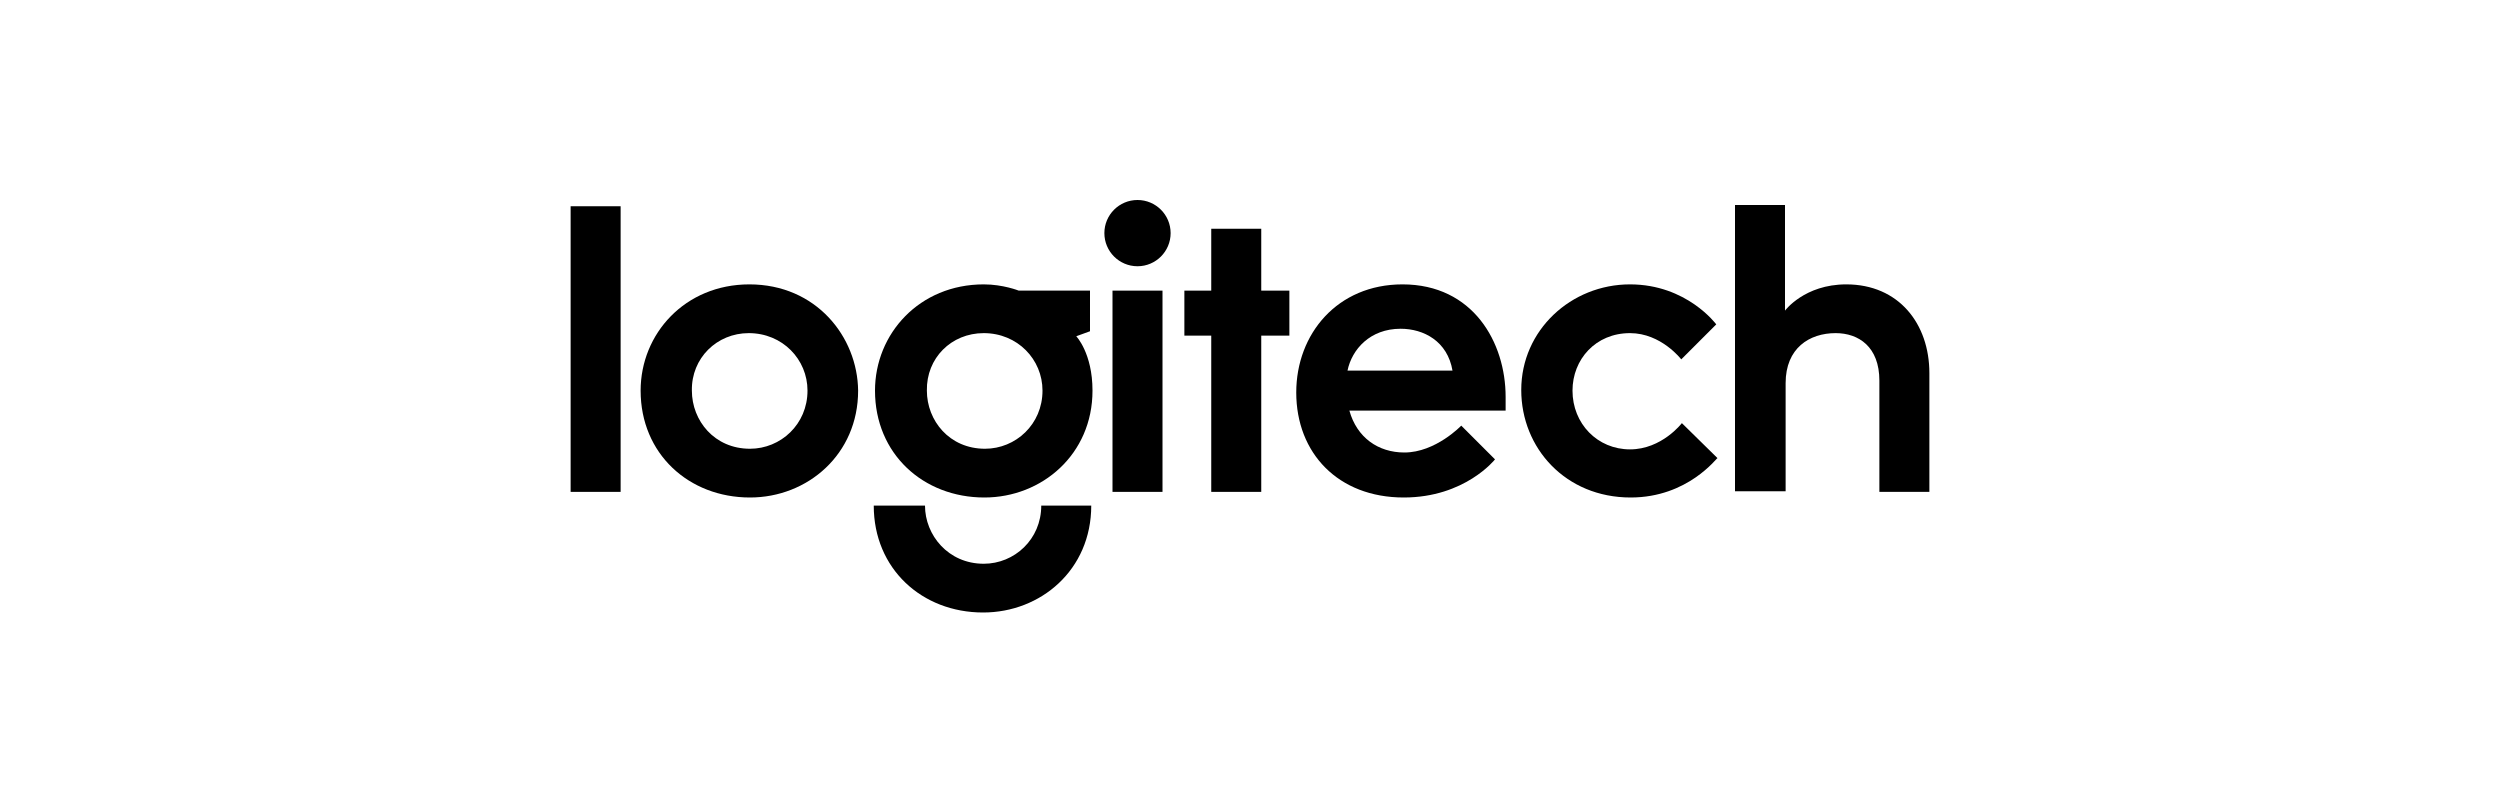 <?xml version="1.0" encoding="UTF-8"?>
<svg xmlns="http://www.w3.org/2000/svg" xmlns:xlink="http://www.w3.org/1999/xlink" version="1.1" id="Layer_1" x="0px" y="0px" viewBox="0 0 400 130" style="enable-background:new 0 0 400 130;" xml:space="preserve">
<g id="XMLID_00000154399227574157766890000002301235433449524142_">
	<rect id="XMLID_00000148643318785596168110000006250297271099345024_" x="91.3" y="33" width="8" height="45.7"></rect>
	<path id="XMLID_00000036217551527911783490000007500259409864818365_" d="M119.9,45.5c-10.3,0-17.4,7.9-17.4,17   c0,10.1,7.7,17.1,17.5,17.1c9.2,0,17.3-6.9,17.3-17.1C137.2,53.9,130.6,45.5,119.9,45.5L119.9,45.5z M119.8,53.3   c5.4,0,9.4,4.2,9.4,9.2c0,5.4-4.3,9.3-9.2,9.3c-5.7,0-9.3-4.5-9.3-9.3C110.6,57.3,114.7,53.3,119.8,53.3z"></path>
	<path id="XMLID_00000155139309874304744190000015843892562299950732_" d="M157.4,45.5c-10.3,0-17.4,7.9-17.4,17   c0,10.1,7.7,17.1,17.5,17.1c9.2,0,17.3-6.9,17.3-17.1c0-6-2.6-8.7-2.6-8.7l2.2-0.8v-6.5H163C163,46.5,160.5,45.5,157.4,45.5   L157.4,45.5z M157.4,53.3c5.4,0,9.4,4.2,9.4,9.2c0,5.4-4.3,9.3-9.2,9.3c-5.7,0-9.3-4.5-9.3-9.3C148.2,57.3,152.2,53.3,157.4,53.3   L157.4,53.3z"></path>
	<path id="XMLID_00000152243331704215970330000000226308346130911659_" d="M166.6,80.9c0,5.4-4.3,9.3-9.2,9.3   c-5.7,0-9.4-4.6-9.4-9.3h-8.2c0,10.1,7.7,17.1,17.5,17.1c9.2,0,17.3-6.8,17.3-17.1H166.6z"></path>
	<rect id="XMLID_00000143614360094405290670000007643996011710749312_" x="178" y="46.5" width="8" height="32.2"></rect>
	<polygon id="XMLID_00000053535893617641011670000012022141220522896261_" points="193.8,78.7 193.8,53.7 189.5,53.7 189.5,46.5    193.8,46.5 193.8,36.6 201.8,36.6 201.8,46.5 206.3,46.5 206.3,53.7 201.8,53.7 201.8,78.7  "></polygon>
	<circle id="XMLID_00000048491628955996288700000013912695653986704521_" cx="182" cy="37.3" r="5.3"></circle>
	<path id="XMLID_00000132068366788863800370000010029055139994363802_" d="M224.4,45.5c-10.4,0-17,7.9-17,17.3   c0,9.7,6.7,16.8,17.2,16.8c9.8,0,14.6-6.1,14.6-6.1l-5.4-5.4c0,0-4.1,4.3-9.1,4.3c-4.2,0-7.6-2.4-8.8-6.7h25v-2.2   C240.9,54.8,235.7,45.5,224.4,45.5z M224.1,52.6c3.7,0,7.5,2,8.3,6.7h-16.8C216.3,55.9,219.2,52.6,224.1,52.6L224.1,52.6z"></path>
	<path id="XMLID_00000134224601859886908610000004565970085945169840_" d="M260.9,79.6c-10.4,0-17.5-7.9-17.5-17.2   c0-9.6,8-16.9,17.4-16.9c9.1,0,13.8,6.4,13.8,6.4l-5.6,5.6c0,0-3.2-4.2-8.2-4.2c-5.5,0-9.2,4.2-9.2,9.2c0,5.3,4,9.4,9.2,9.4   c5.1,0,8.3-4.2,8.3-4.2l5.7,5.6C274.7,73.2,270.1,79.6,260.9,79.6L260.9,79.6z"></path>
	<path id="XMLID_00000150824953160404939670000016505190129314538155_" d="M277.6,78.7V32.8h8v16.9c0,0,3.1-4.2,9.8-4.2   c8.4,0,13.3,6.3,13.3,14.2v19h-8V60.9c0-5.4-3.3-7.6-7-7.6c-4.2,0-8,2.4-8,8v17.3H277.6z"></path>
</g>
</svg>
